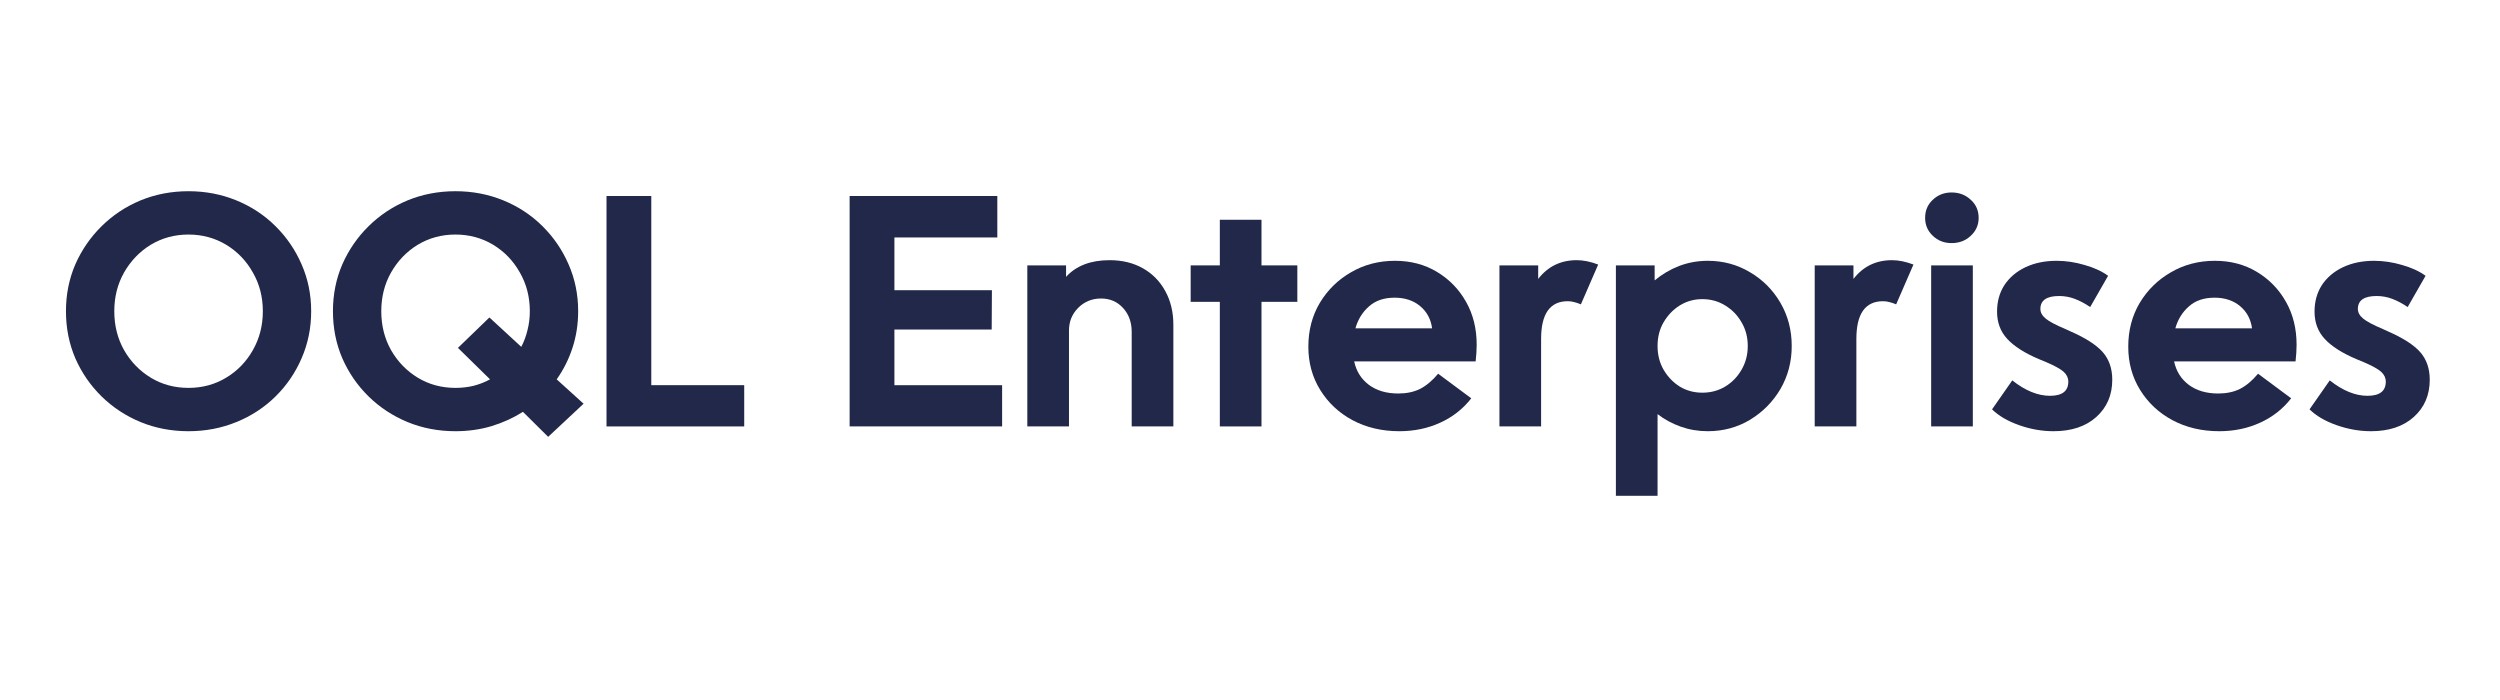 <svg xmlns="http://www.w3.org/2000/svg" xmlns:xlink="http://www.w3.org/1999/xlink" width="250" viewBox="0 0 187.5 52.5" height="70" preserveAspectRatio="xMidYMid meet"><defs></defs><g id="8bda5be7be"><g style="fill:#22284a;fill-opacity:1;"><g transform="translate(4.119, 31.982)"><path style="stroke:none" d="M 0.828 -8.641 C 0.828 -9.898 1.062 -11.07 1.531 -12.156 C 2.008 -13.238 2.664 -14.191 3.5 -15.016 C 4.344 -15.848 5.316 -16.492 6.422 -16.953 C 7.535 -17.41 8.734 -17.641 10.016 -17.641 C 11.297 -17.641 12.492 -17.41 13.609 -16.953 C 14.734 -16.492 15.711 -15.848 16.547 -15.016 C 17.379 -14.191 18.031 -13.238 18.5 -12.156 C 18.977 -11.07 19.219 -9.898 19.219 -8.641 C 19.219 -7.379 18.977 -6.203 18.5 -5.109 C 18.031 -4.023 17.379 -3.07 16.547 -2.25 C 15.711 -1.426 14.734 -0.785 13.609 -0.328 C 12.492 0.129 11.297 0.359 10.016 0.359 C 8.734 0.359 7.535 0.129 6.422 -0.328 C 5.316 -0.785 4.344 -1.426 3.5 -2.25 C 2.664 -3.07 2.008 -4.023 1.531 -5.109 C 1.062 -6.203 0.828 -7.379 0.828 -8.641 Z M 4.453 -8.641 C 4.453 -7.566 4.695 -6.594 5.188 -5.719 C 5.688 -4.852 6.352 -4.164 7.188 -3.656 C 8.031 -3.145 8.973 -2.891 10.016 -2.891 C 11.055 -2.891 12 -3.145 12.844 -3.656 C 13.688 -4.164 14.352 -4.852 14.844 -5.719 C 15.344 -6.594 15.594 -7.566 15.594 -8.641 C 15.594 -9.711 15.344 -10.68 14.844 -11.547 C 14.352 -12.422 13.688 -13.113 12.844 -13.625 C 12 -14.133 11.055 -14.391 10.016 -14.391 C 8.973 -14.391 8.031 -14.133 7.188 -13.625 C 6.352 -13.113 5.688 -12.422 5.188 -11.547 C 4.695 -10.68 4.453 -9.711 4.453 -8.641 Z M 4.453 -8.641 "></path></g></g><g style="fill:#22284a;fill-opacity:1;"><g transform="translate(24.143, 31.982)"><path style="stroke:none" d="M 0.828 -8.641 C 0.828 -9.898 1.062 -11.07 1.531 -12.156 C 2.008 -13.238 2.664 -14.191 3.5 -15.016 C 4.344 -15.848 5.316 -16.492 6.422 -16.953 C 7.535 -17.41 8.734 -17.641 10.016 -17.641 C 11.297 -17.641 12.492 -17.41 13.609 -16.953 C 14.734 -16.492 15.711 -15.848 16.547 -15.016 C 17.379 -14.191 18.031 -13.238 18.5 -12.156 C 18.977 -11.07 19.219 -9.898 19.219 -8.641 C 19.219 -7.68 19.078 -6.77 18.797 -5.906 C 18.516 -5.039 18.117 -4.25 17.609 -3.531 L 19.625 -1.703 L 16.969 0.781 L 15.078 -1.094 C 14.348 -0.633 13.555 -0.273 12.703 -0.016 C 11.859 0.234 10.961 0.359 10.016 0.359 C 8.734 0.359 7.535 0.129 6.422 -0.328 C 5.316 -0.785 4.344 -1.426 3.5 -2.25 C 2.664 -3.07 2.008 -4.023 1.531 -5.109 C 1.062 -6.203 0.828 -7.379 0.828 -8.641 Z M 10.203 -5.891 L 12.562 -8.172 L 14.953 -5.969 C 15.16 -6.363 15.316 -6.785 15.422 -7.234 C 15.535 -7.68 15.594 -8.148 15.594 -8.641 C 15.594 -9.711 15.344 -10.68 14.844 -11.547 C 14.352 -12.422 13.688 -13.113 12.844 -13.625 C 12 -14.133 11.055 -14.391 10.016 -14.391 C 8.973 -14.391 8.031 -14.133 7.188 -13.625 C 6.352 -13.113 5.688 -12.422 5.188 -11.547 C 4.695 -10.68 4.453 -9.711 4.453 -8.641 C 4.453 -7.566 4.695 -6.594 5.188 -5.719 C 5.688 -4.852 6.352 -4.164 7.188 -3.656 C 8.031 -3.145 8.973 -2.891 10.016 -2.891 C 10.484 -2.891 10.938 -2.941 11.375 -3.047 C 11.812 -3.16 12.223 -3.32 12.609 -3.531 Z M 10.203 -5.891 "></path></g></g><g style="fill:#22284a;fill-opacity:1;"><g transform="translate(44.191, 31.982)"><path style="stroke:none" d="M 1.297 0 L 1.297 -17.281 L 4.656 -17.281 L 4.656 -3.094 L 11.625 -3.094 L 11.625 0 Z M 1.297 0 "></path></g></g><g style="fill:#22284a;fill-opacity:1;"><g transform="translate(56.594, 31.982)"><path style="stroke:none" d=""></path></g></g><g style="fill:#22284a;fill-opacity:1;"><g transform="translate(62.393, 31.982)"><path style="stroke:none" d="M 1.328 0 L 1.328 -17.281 L 12.406 -17.281 L 12.406 -14.172 L 4.688 -14.172 L 4.688 -10.219 L 12 -10.219 L 11.984 -7.266 L 4.688 -7.266 L 4.688 -3.094 L 12.766 -3.094 L 12.766 0 Z M 1.328 0 "></path></g></g><g style="fill:#22284a;fill-opacity:1;"><g transform="translate(75.955, 31.982)"><path style="stroke:none" d="M 1.094 0 L 1.094 -12.078 L 4 -12.078 L 4 -11.219 C 4.758 -12.051 5.848 -12.469 7.266 -12.469 C 8.211 -12.469 9.047 -12.266 9.766 -11.859 C 10.484 -11.453 11.039 -10.883 11.438 -10.156 C 11.844 -9.426 12.047 -8.582 12.047 -7.625 L 12.047 0 L 8.922 0 L 8.922 -7.094 C 8.922 -7.812 8.707 -8.406 8.281 -8.875 C 7.852 -9.352 7.301 -9.594 6.625 -9.594 C 5.945 -9.594 5.375 -9.359 4.906 -8.891 C 4.445 -8.422 4.219 -7.859 4.219 -7.203 L 4.219 0 Z M 1.094 0 "></path></g></g><g style="fill:#22284a;fill-opacity:1;"><g transform="translate(88.784, 31.982)"><path style="stroke:none" d="M 0.516 -9.344 L 0.516 -12.078 L 2.703 -12.078 L 2.703 -15.5 L 5.828 -15.5 L 5.828 -12.078 L 8.516 -12.078 L 8.516 -9.344 L 5.828 -9.344 L 5.828 0 L 2.703 0 L 2.703 -9.344 Z M 0.516 -9.344 "></path></g></g><g style="fill:#22284a;fill-opacity:1;"><g transform="translate(97.47, 31.982)"><path style="stroke:none" d="M 12.875 -2.109 C 12.258 -1.316 11.484 -0.707 10.547 -0.281 C 9.617 0.145 8.598 0.359 7.484 0.359 C 6.172 0.359 5 0.082 3.969 -0.469 C 2.945 -1.02 2.141 -1.773 1.547 -2.734 C 0.953 -3.691 0.656 -4.773 0.656 -5.984 C 0.656 -7.203 0.941 -8.297 1.516 -9.266 C 2.098 -10.234 2.879 -11 3.859 -11.562 C 4.836 -12.133 5.938 -12.422 7.156 -12.422 C 8.332 -12.422 9.379 -12.145 10.297 -11.594 C 11.223 -11.039 11.953 -10.289 12.484 -9.344 C 13.016 -8.406 13.281 -7.332 13.281 -6.125 C 13.281 -5.75 13.254 -5.332 13.203 -4.875 L 4.094 -4.875 C 4.25 -4.145 4.613 -3.562 5.188 -3.125 C 5.77 -2.688 6.508 -2.469 7.406 -2.469 C 8.02 -2.469 8.562 -2.582 9.031 -2.812 C 9.5 -3.051 9.953 -3.43 10.391 -3.953 Z M 4.188 -7.359 L 9.938 -7.359 C 9.844 -8.055 9.539 -8.613 9.031 -9.031 C 8.531 -9.445 7.895 -9.656 7.125 -9.656 C 6.332 -9.656 5.691 -9.438 5.203 -9 C 4.711 -8.57 4.375 -8.023 4.188 -7.359 Z M 4.188 -7.359 "></path></g></g><g style="fill:#22284a;fill-opacity:1;"><g transform="translate(111.364, 31.982)"><path style="stroke:none" d="M 1.094 0 L 1.094 -12.078 L 4 -12.078 L 4 -11.062 C 4.727 -12 5.691 -12.469 6.891 -12.469 C 7.391 -12.469 7.926 -12.359 8.5 -12.141 L 7.203 -9.156 C 7.004 -9.238 6.832 -9.297 6.688 -9.328 C 6.551 -9.367 6.395 -9.391 6.219 -9.391 C 4.883 -9.391 4.219 -8.445 4.219 -6.562 L 4.219 0 Z M 1.094 0 "></path></g></g><g style="fill:#22284a;fill-opacity:1;"><g transform="translate(120.098, 31.982)"><path style="stroke:none" d="M 14.281 -6.031 C 14.281 -4.852 14 -3.781 13.438 -2.812 C 12.875 -1.852 12.113 -1.082 11.156 -0.5 C 10.207 0.07 9.148 0.359 7.984 0.359 C 7.266 0.359 6.586 0.242 5.953 0.016 C 5.316 -0.211 4.738 -0.523 4.219 -0.922 L 4.219 5.203 L 1.094 5.203 L 1.094 -12.078 L 4 -12.078 L 4 -10.953 C 4.551 -11.41 5.16 -11.77 5.828 -12.031 C 6.504 -12.289 7.223 -12.422 7.984 -12.422 C 9.148 -12.422 10.207 -12.133 11.156 -11.562 C 12.113 -11 12.875 -10.234 13.438 -9.266 C 14 -8.297 14.281 -7.219 14.281 -6.031 Z M 10.984 -6.031 C 10.984 -6.695 10.828 -7.289 10.516 -7.812 C 10.211 -8.344 9.801 -8.766 9.281 -9.078 C 8.77 -9.391 8.203 -9.547 7.578 -9.547 C 6.961 -9.547 6.398 -9.391 5.891 -9.078 C 5.391 -8.766 4.984 -8.344 4.672 -7.812 C 4.367 -7.289 4.219 -6.695 4.219 -6.031 C 4.219 -5.375 4.367 -4.781 4.672 -4.25 C 4.984 -3.719 5.391 -3.297 5.891 -2.984 C 6.398 -2.68 6.961 -2.531 7.578 -2.531 C 8.203 -2.531 8.77 -2.68 9.281 -2.984 C 9.801 -3.297 10.211 -3.719 10.516 -4.25 C 10.828 -4.781 10.984 -5.375 10.984 -6.031 Z M 10.984 -6.031 "></path></g></g><g style="fill:#22284a;fill-opacity:1;"><g transform="translate(135.009, 31.982)"><path style="stroke:none" d="M 1.094 0 L 1.094 -12.078 L 4 -12.078 L 4 -11.062 C 4.727 -12 5.691 -12.469 6.891 -12.469 C 7.391 -12.469 7.926 -12.359 8.5 -12.141 L 7.203 -9.156 C 7.004 -9.238 6.832 -9.297 6.688 -9.328 C 6.551 -9.367 6.395 -9.391 6.219 -9.391 C 4.883 -9.391 4.219 -8.445 4.219 -6.562 L 4.219 0 Z M 1.094 0 "></path></g></g><g style="fill:#22284a;fill-opacity:1;"><g transform="translate(143.743, 31.982)"><path style="stroke:none" d="M 0.641 -15.641 C 0.641 -16.191 0.832 -16.645 1.219 -17 C 1.602 -17.363 2.07 -17.547 2.625 -17.547 C 3.195 -17.547 3.676 -17.363 4.062 -17 C 4.457 -16.645 4.656 -16.191 4.656 -15.641 C 4.656 -15.109 4.457 -14.66 4.062 -14.297 C 3.676 -13.93 3.195 -13.75 2.625 -13.75 C 2.07 -13.75 1.602 -13.93 1.219 -14.297 C 0.832 -14.66 0.641 -15.109 0.641 -15.641 Z M 1.094 0 L 1.094 -12.078 L 4.219 -12.078 L 4.219 0 Z M 1.094 0 "></path></g></g><g style="fill:#22284a;fill-opacity:1;"><g transform="translate(149.045, 31.982)"><path style="stroke:none" d="M 0.359 -1.281 L 1.875 -3.453 C 2.852 -2.68 3.797 -2.297 4.703 -2.297 C 5.617 -2.297 6.078 -2.648 6.078 -3.359 C 6.078 -3.641 5.961 -3.883 5.734 -4.094 C 5.504 -4.301 5.062 -4.547 4.406 -4.828 L 3.875 -5.047 C 2.801 -5.504 2.008 -6.008 1.5 -6.562 C 0.988 -7.113 0.734 -7.797 0.734 -8.609 C 0.734 -9.359 0.914 -10.02 1.281 -10.594 C 1.656 -11.164 2.18 -11.613 2.859 -11.938 C 3.535 -12.258 4.316 -12.422 5.203 -12.422 C 5.898 -12.422 6.598 -12.316 7.297 -12.109 C 8.004 -11.91 8.594 -11.641 9.062 -11.297 L 7.719 -8.953 C 7.344 -9.211 6.961 -9.414 6.578 -9.562 C 6.203 -9.707 5.805 -9.781 5.391 -9.781 C 4.453 -9.781 3.984 -9.457 3.984 -8.812 C 3.984 -8.551 4.113 -8.312 4.375 -8.094 C 4.633 -7.875 5.133 -7.609 5.875 -7.297 L 6.25 -7.125 C 7.375 -6.633 8.176 -6.117 8.656 -5.578 C 9.133 -5.035 9.375 -4.344 9.375 -3.5 C 9.375 -2.352 8.973 -1.422 8.172 -0.703 C 7.379 0.004 6.312 0.359 4.969 0.359 C 4.102 0.359 3.242 0.207 2.391 -0.094 C 1.535 -0.395 0.859 -0.789 0.359 -1.281 Z M 0.359 -1.281 "></path></g></g><g style="fill:#22284a;fill-opacity:1;"><g transform="translate(158.963, 31.982)"><path style="stroke:none" d="M 12.875 -2.109 C 12.258 -1.316 11.484 -0.707 10.547 -0.281 C 9.617 0.145 8.598 0.359 7.484 0.359 C 6.172 0.359 5 0.082 3.969 -0.469 C 2.945 -1.02 2.141 -1.773 1.547 -2.734 C 0.953 -3.691 0.656 -4.773 0.656 -5.984 C 0.656 -7.203 0.941 -8.297 1.516 -9.266 C 2.098 -10.234 2.879 -11 3.859 -11.562 C 4.836 -12.133 5.938 -12.422 7.156 -12.422 C 8.332 -12.422 9.379 -12.145 10.297 -11.594 C 11.223 -11.039 11.953 -10.289 12.484 -9.344 C 13.016 -8.406 13.281 -7.332 13.281 -6.125 C 13.281 -5.75 13.254 -5.332 13.203 -4.875 L 4.094 -4.875 C 4.25 -4.145 4.613 -3.562 5.188 -3.125 C 5.77 -2.688 6.508 -2.469 7.406 -2.469 C 8.02 -2.469 8.562 -2.582 9.031 -2.812 C 9.5 -3.051 9.953 -3.43 10.391 -3.953 Z M 4.188 -7.359 L 9.938 -7.359 C 9.844 -8.055 9.539 -8.613 9.031 -9.031 C 8.531 -9.445 7.895 -9.656 7.125 -9.656 C 6.332 -9.656 5.691 -9.438 5.203 -9 C 4.711 -8.57 4.375 -8.023 4.188 -7.359 Z M 4.188 -7.359 "></path></g></g><g style="fill:#22284a;fill-opacity:1;"><g transform="translate(172.856, 31.982)"><path style="stroke:none" d="M 0.359 -1.281 L 1.875 -3.453 C 2.852 -2.68 3.797 -2.297 4.703 -2.297 C 5.617 -2.297 6.078 -2.648 6.078 -3.359 C 6.078 -3.641 5.961 -3.883 5.734 -4.094 C 5.504 -4.301 5.062 -4.547 4.406 -4.828 L 3.875 -5.047 C 2.801 -5.504 2.008 -6.008 1.5 -6.562 C 0.988 -7.113 0.734 -7.797 0.734 -8.609 C 0.734 -9.359 0.914 -10.02 1.281 -10.594 C 1.656 -11.164 2.18 -11.613 2.859 -11.938 C 3.535 -12.258 4.316 -12.422 5.203 -12.422 C 5.898 -12.422 6.598 -12.316 7.297 -12.109 C 8.004 -11.91 8.594 -11.641 9.062 -11.297 L 7.719 -8.953 C 7.344 -9.211 6.961 -9.414 6.578 -9.562 C 6.203 -9.707 5.805 -9.781 5.391 -9.781 C 4.453 -9.781 3.984 -9.457 3.984 -8.812 C 3.984 -8.551 4.113 -8.312 4.375 -8.094 C 4.633 -7.875 5.133 -7.609 5.875 -7.297 L 6.25 -7.125 C 7.375 -6.633 8.176 -6.117 8.656 -5.578 C 9.133 -5.035 9.375 -4.344 9.375 -3.5 C 9.375 -2.352 8.973 -1.422 8.172 -0.703 C 7.379 0.004 6.312 0.359 4.969 0.359 C 4.102 0.359 3.242 0.207 2.391 -0.094 C 1.535 -0.395 0.859 -0.789 0.359 -1.281 Z M 0.359 -1.281 "></path></g></g></g></svg>